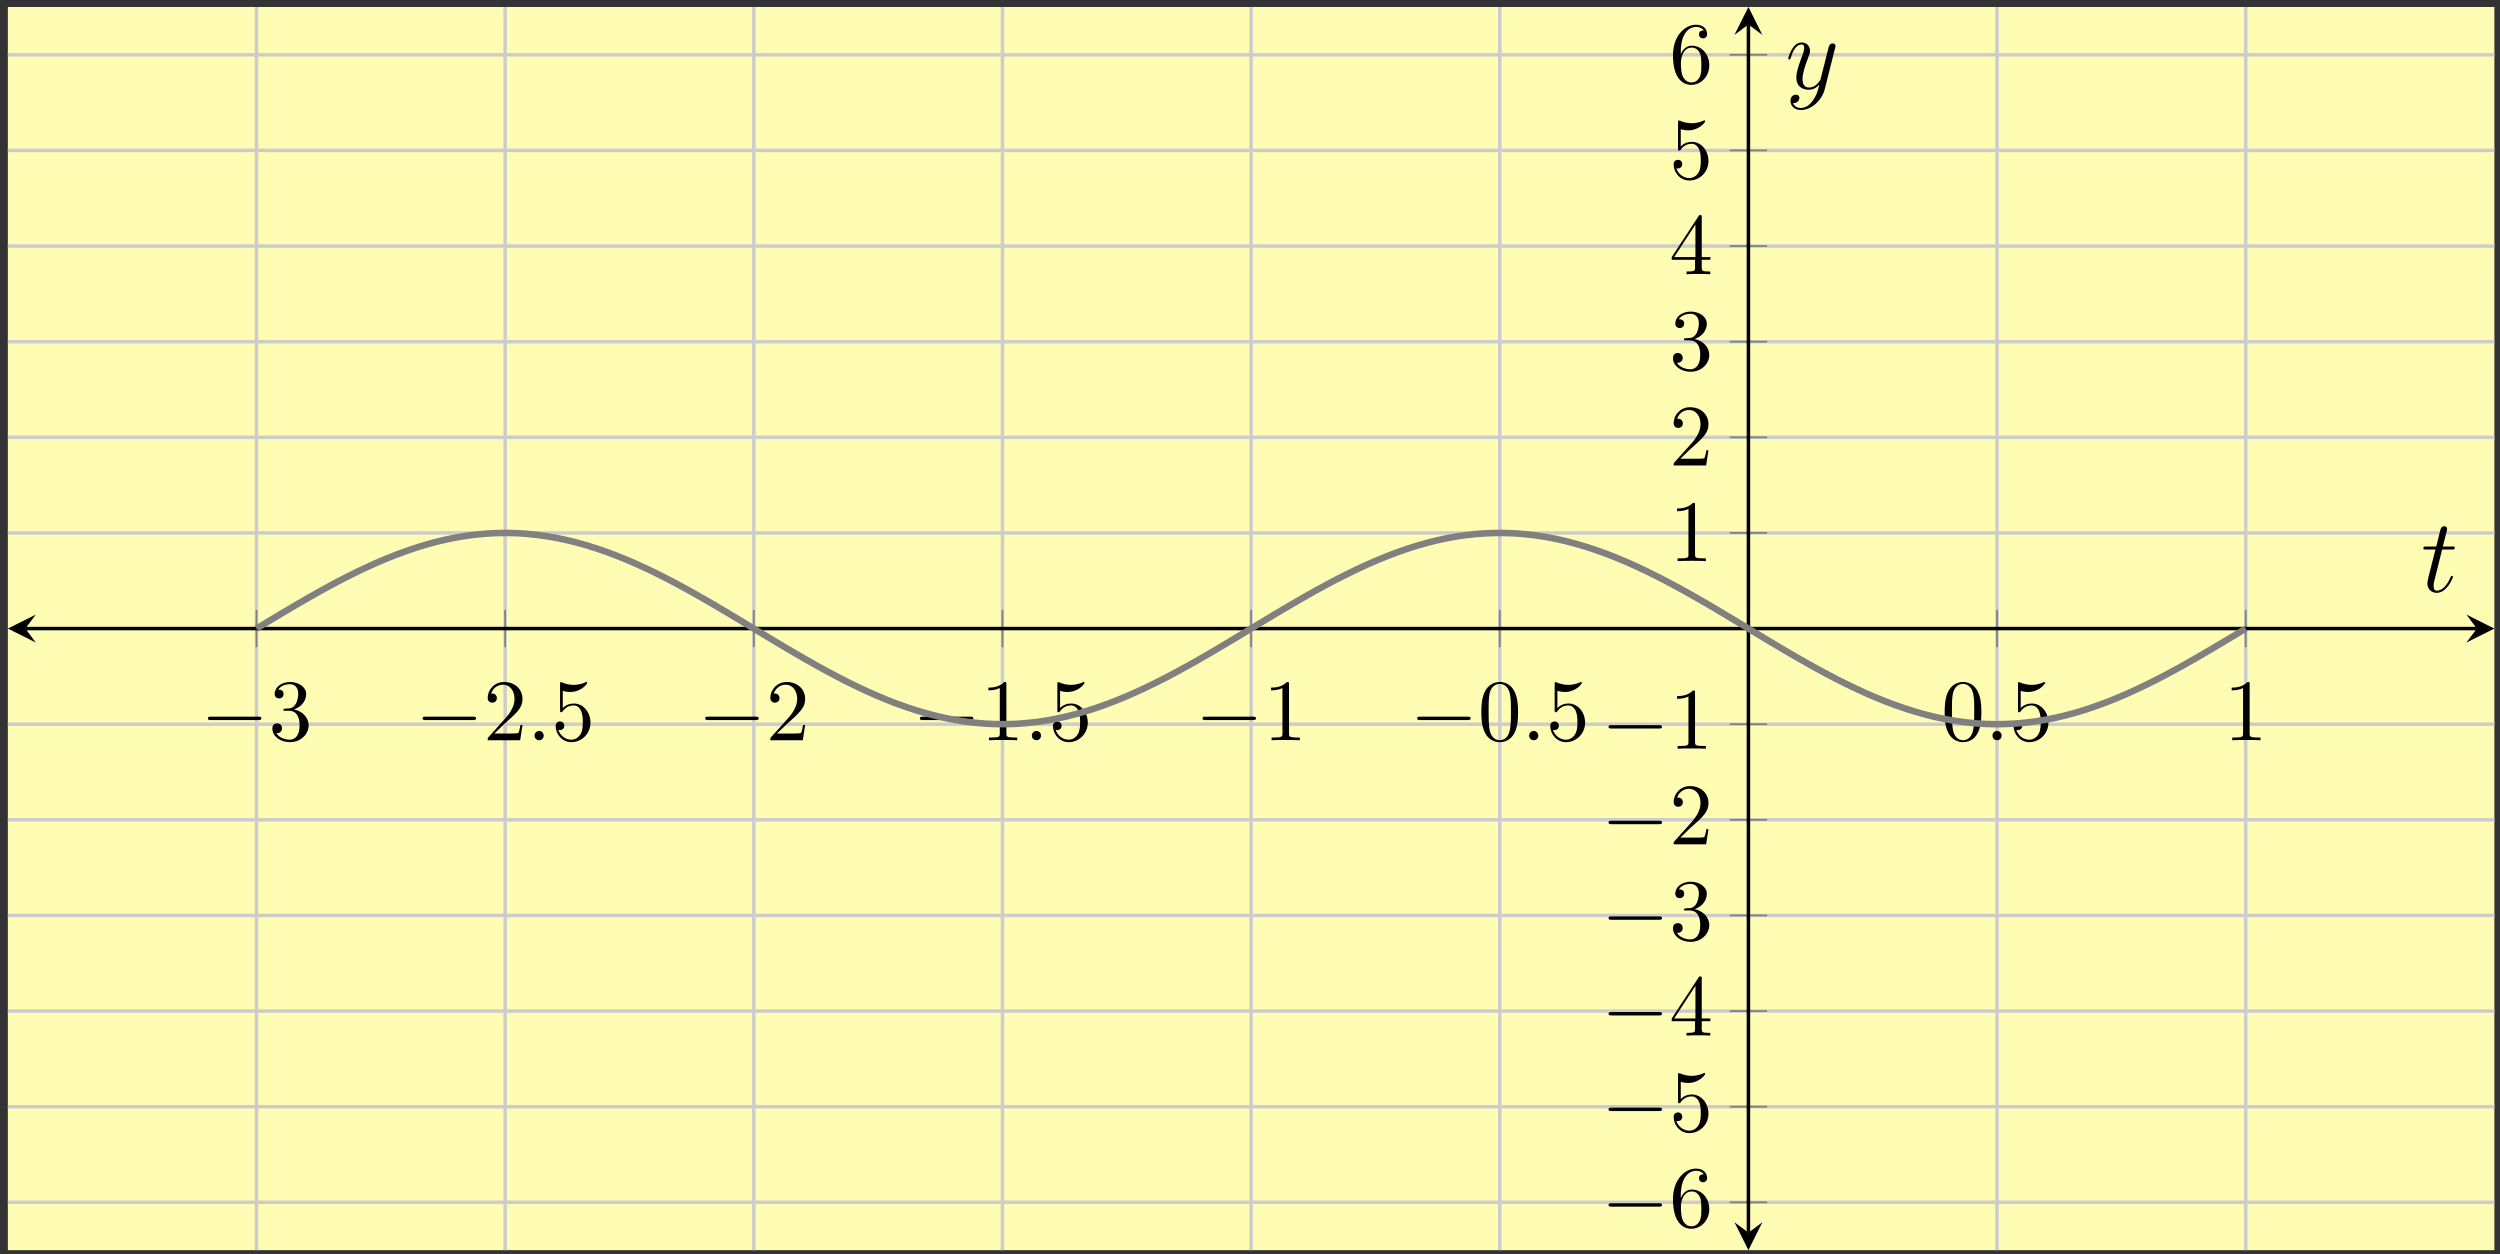 <?xml version="1.0" encoding="UTF-8"?>
<svg xmlns="http://www.w3.org/2000/svg" xmlns:xlink="http://www.w3.org/1999/xlink" width="285pt" height="143pt" viewBox="0 0 285 143" version="1.1">
<rect x="0" y="0" width="285" height="143" fill="#333333" stroke="none"/>
<defs>
<g>
<symbol overflow="visible" id="glyph0-0">
<path style="stroke:none;" d=""/>
</symbol>
<symbol overflow="visible" id="glyph0-1">
<path style="stroke:none;" d="M 6.562 -2.297 C 6.734 -2.297 6.922 -2.297 6.922 -2.5 C 6.922 -2.688 6.734 -2.688 6.562 -2.688 L 1.172 -2.688 C 1 -2.688 0.828 -2.688 0.828 -2.5 C 0.828 -2.297 1 -2.297 1.172 -2.297 Z M 6.562 -2.297 "/>
</symbol>
<symbol overflow="visible" id="glyph1-0">
<path style="stroke:none;" d=""/>
</symbol>
<symbol overflow="visible" id="glyph1-1">
<path style="stroke:none;" d="M 2.891 -3.516 C 3.703 -3.781 4.281 -4.469 4.281 -5.266 C 4.281 -6.078 3.406 -6.641 2.453 -6.641 C 1.453 -6.641 0.688 -6.047 0.688 -5.281 C 0.688 -4.953 0.906 -4.766 1.203 -4.766 C 1.5 -4.766 1.703 -4.984 1.703 -5.281 C 1.703 -5.766 1.234 -5.766 1.094 -5.766 C 1.391 -6.266 2.047 -6.391 2.406 -6.391 C 2.828 -6.391 3.375 -6.172 3.375 -5.281 C 3.375 -5.156 3.344 -4.578 3.094 -4.141 C 2.797 -3.656 2.453 -3.625 2.203 -3.625 C 2.125 -3.609 1.891 -3.594 1.812 -3.594 C 1.734 -3.578 1.672 -3.562 1.672 -3.469 C 1.672 -3.359 1.734 -3.359 1.906 -3.359 L 2.344 -3.359 C 3.156 -3.359 3.531 -2.688 3.531 -1.703 C 3.531 -0.344 2.844 -0.062 2.406 -0.062 C 1.969 -0.062 1.219 -0.234 0.875 -0.812 C 1.219 -0.766 1.531 -0.984 1.531 -1.359 C 1.531 -1.719 1.266 -1.922 0.984 -1.922 C 0.734 -1.922 0.422 -1.781 0.422 -1.344 C 0.422 -0.438 1.344 0.219 2.438 0.219 C 3.656 0.219 4.562 -0.688 4.562 -1.703 C 4.562 -2.516 3.922 -3.297 2.891 -3.516 Z M 2.891 -3.516 "/>
</symbol>
<symbol overflow="visible" id="glyph1-2">
<path style="stroke:none;" d="M 1.266 -0.766 L 2.328 -1.797 C 3.875 -3.172 4.469 -3.703 4.469 -4.703 C 4.469 -5.844 3.578 -6.641 2.359 -6.641 C 1.234 -6.641 0.5 -5.719 0.5 -4.828 C 0.5 -4.281 1 -4.281 1.031 -4.281 C 1.203 -4.281 1.547 -4.391 1.547 -4.812 C 1.547 -5.062 1.359 -5.328 1.016 -5.328 C 0.938 -5.328 0.922 -5.328 0.891 -5.312 C 1.109 -5.969 1.656 -6.328 2.234 -6.328 C 3.141 -6.328 3.562 -5.516 3.562 -4.703 C 3.562 -3.906 3.078 -3.125 2.516 -2.5 L 0.609 -0.375 C 0.5 -0.266 0.5 -0.234 0.5 0 L 4.203 0 L 4.469 -1.734 L 4.234 -1.734 C 4.172 -1.438 4.109 -1 4 -0.844 C 3.938 -0.766 3.281 -0.766 3.062 -0.766 Z M 1.266 -0.766 "/>
</symbol>
<symbol overflow="visible" id="glyph1-3">
<path style="stroke:none;" d="M 4.469 -2 C 4.469 -3.188 3.656 -4.188 2.578 -4.188 C 2.109 -4.188 1.672 -4.031 1.312 -3.672 L 1.312 -5.625 C 1.516 -5.562 1.844 -5.5 2.156 -5.5 C 3.391 -5.5 4.094 -6.406 4.094 -6.531 C 4.094 -6.594 4.062 -6.641 3.984 -6.641 C 3.984 -6.641 3.953 -6.641 3.906 -6.609 C 3.703 -6.516 3.219 -6.312 2.547 -6.312 C 2.156 -6.312 1.688 -6.391 1.219 -6.594 C 1.141 -6.625 1.125 -6.625 1.109 -6.625 C 1 -6.625 1 -6.547 1 -6.391 L 1 -3.438 C 1 -3.266 1 -3.188 1.141 -3.188 C 1.219 -3.188 1.234 -3.203 1.281 -3.266 C 1.391 -3.422 1.75 -3.969 2.562 -3.969 C 3.078 -3.969 3.328 -3.516 3.406 -3.328 C 3.562 -2.953 3.594 -2.578 3.594 -2.078 C 3.594 -1.719 3.594 -1.125 3.344 -0.703 C 3.109 -0.312 2.734 -0.062 2.281 -0.062 C 1.562 -0.062 0.984 -0.594 0.812 -1.172 C 0.844 -1.172 0.875 -1.156 0.984 -1.156 C 1.312 -1.156 1.484 -1.406 1.484 -1.641 C 1.484 -1.891 1.312 -2.141 0.984 -2.141 C 0.844 -2.141 0.5 -2.062 0.5 -1.609 C 0.5 -0.75 1.188 0.219 2.297 0.219 C 3.453 0.219 4.469 -0.734 4.469 -2 Z M 4.469 -2 "/>
</symbol>
<symbol overflow="visible" id="glyph1-4">
<path style="stroke:none;" d="M 2.938 -6.375 C 2.938 -6.625 2.938 -6.641 2.703 -6.641 C 2.078 -6 1.203 -6 0.891 -6 L 0.891 -5.688 C 1.094 -5.688 1.672 -5.688 2.188 -5.953 L 2.188 -0.781 C 2.188 -0.422 2.156 -0.312 1.266 -0.312 L 0.953 -0.312 L 0.953 0 C 1.297 -0.031 2.156 -0.031 2.562 -0.031 C 2.953 -0.031 3.828 -0.031 4.172 0 L 4.172 -0.312 L 3.859 -0.312 C 2.953 -0.312 2.938 -0.422 2.938 -0.781 Z M 2.938 -6.375 "/>
</symbol>
<symbol overflow="visible" id="glyph1-5">
<path style="stroke:none;" d="M 4.578 -3.188 C 4.578 -3.984 4.531 -4.781 4.188 -5.516 C 3.734 -6.484 2.906 -6.641 2.5 -6.641 C 1.891 -6.641 1.172 -6.375 0.75 -5.453 C 0.438 -4.766 0.391 -3.984 0.391 -3.188 C 0.391 -2.438 0.422 -1.547 0.844 -0.781 C 1.266 0.016 2 0.219 2.484 0.219 C 3.016 0.219 3.781 0.016 4.219 -0.938 C 4.531 -1.625 4.578 -2.406 4.578 -3.188 Z M 2.484 0 C 2.094 0 1.5 -0.25 1.328 -1.203 C 1.219 -1.797 1.219 -2.719 1.219 -3.312 C 1.219 -3.953 1.219 -4.609 1.297 -5.141 C 1.484 -6.328 2.234 -6.422 2.484 -6.422 C 2.812 -6.422 3.469 -6.234 3.656 -5.25 C 3.766 -4.688 3.766 -3.938 3.766 -3.312 C 3.766 -2.562 3.766 -1.891 3.656 -1.25 C 3.5 -0.297 2.938 0 2.484 0 Z M 2.484 0 "/>
</symbol>
<symbol overflow="visible" id="glyph1-6">
<path style="stroke:none;" d="M 1.312 -3.266 L 1.312 -3.516 C 1.312 -6.031 2.547 -6.391 3.062 -6.391 C 3.297 -6.391 3.719 -6.328 3.938 -5.984 C 3.781 -5.984 3.391 -5.984 3.391 -5.547 C 3.391 -5.234 3.625 -5.078 3.844 -5.078 C 4 -5.078 4.312 -5.172 4.312 -5.562 C 4.312 -6.156 3.875 -6.641 3.047 -6.641 C 1.766 -6.641 0.422 -5.359 0.422 -3.156 C 0.422 -0.484 1.578 0.219 2.5 0.219 C 3.609 0.219 4.562 -0.719 4.562 -2.031 C 4.562 -3.297 3.672 -4.25 2.562 -4.25 C 1.891 -4.25 1.516 -3.75 1.312 -3.266 Z M 2.5 -0.062 C 1.875 -0.062 1.578 -0.656 1.516 -0.812 C 1.328 -1.281 1.328 -2.078 1.328 -2.25 C 1.328 -3.031 1.656 -4.031 2.547 -4.031 C 2.719 -4.031 3.172 -4.031 3.484 -3.406 C 3.656 -3.047 3.656 -2.531 3.656 -2.047 C 3.656 -1.562 3.656 -1.062 3.484 -0.703 C 3.188 -0.109 2.734 -0.062 2.5 -0.062 Z M 2.5 -0.062 "/>
</symbol>
<symbol overflow="visible" id="glyph1-7">
<path style="stroke:none;" d="M 2.938 -1.641 L 2.938 -0.781 C 2.938 -0.422 2.906 -0.312 2.172 -0.312 L 1.969 -0.312 L 1.969 0 C 2.375 -0.031 2.891 -0.031 3.312 -0.031 C 3.734 -0.031 4.25 -0.031 4.672 0 L 4.672 -0.312 L 4.453 -0.312 C 3.719 -0.312 3.703 -0.422 3.703 -0.781 L 3.703 -1.641 L 4.688 -1.641 L 4.688 -1.953 L 3.703 -1.953 L 3.703 -6.484 C 3.703 -6.688 3.703 -6.75 3.531 -6.75 C 3.453 -6.75 3.422 -6.75 3.344 -6.625 L 0.281 -1.953 L 0.281 -1.641 Z M 2.984 -1.953 L 0.562 -1.953 L 2.984 -5.672 Z M 2.984 -1.953 "/>
</symbol>
<symbol overflow="visible" id="glyph2-0">
<path style="stroke:none;" d=""/>
</symbol>
<symbol overflow="visible" id="glyph2-1">
<path style="stroke:none;" d="M 1.906 -0.531 C 1.906 -0.812 1.672 -1.062 1.391 -1.062 C 1.094 -1.062 0.859 -0.812 0.859 -0.531 C 0.859 -0.234 1.094 0 1.391 0 C 1.672 0 1.906 -0.234 1.906 -0.531 Z M 1.906 -0.531 "/>
</symbol>
<symbol overflow="visible" id="glyph3-0">
<path style="stroke:none;" d=""/>
</symbol>
<symbol overflow="visible" id="glyph3-1">
<path style="stroke:none;" d="M 2.406 -4.812 L 3.5 -4.812 C 3.734 -4.812 3.844 -4.812 3.844 -5.016 C 3.844 -5.156 3.781 -5.156 3.531 -5.156 L 2.484 -5.156 L 2.922 -6.891 C 2.969 -7.062 2.969 -7.094 2.969 -7.172 C 2.969 -7.359 2.828 -7.469 2.672 -7.469 C 2.562 -7.469 2.297 -7.438 2.203 -7.047 L 1.734 -5.156 L 0.609 -5.156 C 0.375 -5.156 0.266 -5.156 0.266 -4.922 C 0.266 -4.812 0.344 -4.812 0.578 -4.812 L 1.641 -4.812 L 0.844 -1.656 C 0.75 -1.234 0.719 -1.109 0.719 -0.953 C 0.719 -0.391 1.109 0.125 1.781 0.125 C 2.984 0.125 3.641 -1.625 3.641 -1.703 C 3.641 -1.781 3.578 -1.812 3.516 -1.812 C 3.484 -1.812 3.438 -1.812 3.422 -1.766 C 3.406 -1.75 3.391 -1.75 3.312 -1.547 C 3.062 -0.953 2.516 -0.125 1.812 -0.125 C 1.453 -0.125 1.438 -0.422 1.438 -0.688 C 1.438 -0.688 1.438 -0.922 1.469 -1.062 Z M 2.406 -4.812 "/>
</symbol>
<symbol overflow="visible" id="glyph3-2">
<path style="stroke:none;" d="M 3.141 1.344 C 2.828 1.797 2.359 2.203 1.766 2.203 C 1.625 2.203 1.047 2.172 0.875 1.625 C 0.906 1.641 0.969 1.641 0.984 1.641 C 1.344 1.641 1.594 1.328 1.594 1.047 C 1.594 0.781 1.359 0.688 1.188 0.688 C 0.984 0.688 0.578 0.828 0.578 1.406 C 0.578 2.016 1.094 2.438 1.766 2.438 C 2.969 2.438 4.172 1.344 4.5 0.016 L 5.672 -4.656 C 5.688 -4.703 5.719 -4.781 5.719 -4.859 C 5.719 -5.031 5.562 -5.156 5.391 -5.156 C 5.281 -5.156 5.031 -5.109 4.938 -4.75 L 4.047 -1.234 C 4 -1.016 4 -0.984 3.891 -0.859 C 3.656 -0.531 3.266 -0.125 2.688 -0.125 C 2.016 -0.125 1.953 -0.781 1.953 -1.094 C 1.953 -1.781 2.281 -2.703 2.609 -3.562 C 2.734 -3.906 2.812 -4.078 2.812 -4.312 C 2.812 -4.812 2.453 -5.266 1.859 -5.266 C 0.766 -5.266 0.328 -3.531 0.328 -3.438 C 0.328 -3.391 0.375 -3.328 0.453 -3.328 C 0.562 -3.328 0.578 -3.375 0.625 -3.547 C 0.906 -4.547 1.359 -5.031 1.828 -5.031 C 1.938 -5.031 2.141 -5.031 2.141 -4.641 C 2.141 -4.328 2.016 -3.984 1.828 -3.531 C 1.25 -1.953 1.25 -1.562 1.25 -1.281 C 1.25 -0.141 2.062 0.125 2.656 0.125 C 3 0.125 3.438 0.016 3.844 -0.438 L 3.859 -0.422 C 3.688 0.281 3.562 0.75 3.141 1.344 Z M 3.141 1.344 "/>
</symbol>
</g>
</defs>
<g id="surface1">
<path style=" stroke:none;fill-rule:nonzero;fill:rgb(100%,98.47%,70.001%);fill-opacity:1;" d="M 0.895 142.516 L 284.359 142.516 L 284.359 0.797 L 0.895 0.797 Z M 0.895 142.516 "/>
<path style="fill:none;stroke-width:0.399;stroke-linecap:butt;stroke-linejoin:miter;stroke:rgb(79.999%,79.999%,79.999%);stroke-opacity:1;stroke-miterlimit:10;" d="M 28.348 -0.001 L 28.348 141.718 M 56.692 -0.001 L 56.692 141.718 M 85.04 -0.001 L 85.04 141.718 M 113.387 -0.001 L 113.387 141.718 M 141.731 -0.001 L 141.731 141.718 M 170.079 -0.001 L 170.079 141.718 M 226.77 -0.001 L 226.77 141.718 M 255.118 -0.001 L 255.118 141.718 " transform="matrix(1,0,0,-1,0.894,142.515)"/>
<path style="fill:none;stroke-width:0.399;stroke-linecap:butt;stroke-linejoin:miter;stroke:rgb(79.999%,79.999%,79.999%);stroke-opacity:1;stroke-miterlimit:10;" d="M 0.001 5.452 L 283.465 5.452 M 0.001 16.351 L 283.465 16.351 M 0.001 27.253 L 283.465 27.253 M 0.001 38.156 L 283.465 38.156 M 0.001 49.058 L 283.465 49.058 M 0.001 59.956 L 283.465 59.956 M 0.001 81.761 L 283.465 81.761 M 0.001 92.66 L 283.465 92.66 M 0.001 103.562 L 283.465 103.562 M 0.001 114.464 L 283.465 114.464 M 0.001 125.367 L 283.465 125.367 M 0.001 136.265 L 283.465 136.265 " transform="matrix(1,0,0,-1,0.894,142.515)"/>
<path style="fill:none;stroke-width:0.199;stroke-linecap:butt;stroke-linejoin:miter;stroke:rgb(50%,50%,50%);stroke-opacity:1;stroke-miterlimit:10;" d="M 28.348 68.734 L 28.348 72.984 M 56.692 68.734 L 56.692 72.984 M 85.04 68.734 L 85.04 72.984 M 113.387 68.734 L 113.387 72.984 M 141.731 68.734 L 141.731 72.984 M 170.079 68.734 L 170.079 72.984 M 226.77 68.734 L 226.77 72.984 M 255.118 68.734 L 255.118 72.984 " transform="matrix(1,0,0,-1,0.894,142.515)"/>
<path style="fill:none;stroke-width:0.199;stroke-linecap:butt;stroke-linejoin:miter;stroke:rgb(50%,50%,50%);stroke-opacity:1;stroke-miterlimit:10;" d="M 196.297 5.452 L 200.551 5.452 M 196.297 16.351 L 200.551 16.351 M 196.297 27.253 L 200.551 27.253 M 196.297 38.156 L 200.551 38.156 M 196.297 49.058 L 200.551 49.058 M 196.297 59.956 L 200.551 59.956 M 196.297 81.761 L 200.551 81.761 M 196.297 92.66 L 200.551 92.66 M 196.297 103.562 L 200.551 103.562 M 196.297 114.464 L 200.551 114.464 M 196.297 125.367 L 200.551 125.367 M 196.297 136.265 L 200.551 136.265 " transform="matrix(1,0,0,-1,0.894,142.515)"/>
<path style="fill:none;stroke-width:0.399;stroke-linecap:butt;stroke-linejoin:miter;stroke:rgb(0%,0%,0%);stroke-opacity:1;stroke-miterlimit:10;" d="M 1.993 70.859 L 281.469 70.859 " transform="matrix(1,0,0,-1,0.894,142.515)"/>
<path style=" stroke:none;fill-rule:nonzero;fill:rgb(0%,0%,0%);fill-opacity:1;" d="M 0.895 71.656 L 4.082 73.25 L 2.887 71.656 L 4.082 70.062 "/>
<path style=" stroke:none;fill-rule:nonzero;fill:rgb(0%,0%,0%);fill-opacity:1;" d="M 284.359 71.656 L 281.168 70.062 L 282.363 71.656 L 281.168 73.25 "/>
<path style="fill:none;stroke-width:0.399;stroke-linecap:butt;stroke-linejoin:miter;stroke:rgb(0%,0%,0%);stroke-opacity:1;stroke-miterlimit:10;" d="M 198.426 1.992 L 198.426 139.726 " transform="matrix(1,0,0,-1,0.894,142.515)"/>
<path style=" stroke:none;fill-rule:nonzero;fill:rgb(0%,0%,0%);fill-opacity:1;" d="M 199.32 142.516 L 200.914 139.328 L 199.32 140.523 L 197.723 139.328 "/>
<path style=" stroke:none;fill-rule:nonzero;fill:rgb(0%,0%,0%);fill-opacity:1;" d="M 199.32 0.797 L 197.723 3.984 L 199.32 2.789 L 200.914 3.984 "/>
<g style="fill:rgb(0%,0%,0%);fill-opacity:1;">
  <use xlink:href="#glyph0-1" x="22.875" y="84.387"/>
</g>
<g style="fill:rgb(0%,0%,0%);fill-opacity:1;">
  <use xlink:href="#glyph1-1" x="30.624" y="84.387"/>
</g>
<g style="fill:rgb(0%,0%,0%);fill-opacity:1;">
  <use xlink:href="#glyph0-1" x="47.347" y="84.387"/>
</g>
<g style="fill:rgb(0%,0%,0%);fill-opacity:1;">
  <use xlink:href="#glyph1-2" x="55.096" y="84.387"/>
</g>
<g style="fill:rgb(0%,0%,0%);fill-opacity:1;">
  <use xlink:href="#glyph2-1" x="60.077" y="84.387"/>
</g>
<g style="fill:rgb(0%,0%,0%);fill-opacity:1;">
  <use xlink:href="#glyph1-3" x="62.845" y="84.387"/>
</g>
<g style="fill:rgb(0%,0%,0%);fill-opacity:1;">
  <use xlink:href="#glyph0-1" x="79.568" y="84.387"/>
</g>
<g style="fill:rgb(0%,0%,0%);fill-opacity:1;">
  <use xlink:href="#glyph1-2" x="87.317" y="84.387"/>
</g>
<g style="fill:rgb(0%,0%,0%);fill-opacity:1;">
  <use xlink:href="#glyph0-1" x="104.04" y="84.387"/>
</g>
<g style="fill:rgb(0%,0%,0%);fill-opacity:1;">
  <use xlink:href="#glyph1-4" x="111.789" y="84.387"/>
</g>
<g style="fill:rgb(0%,0%,0%);fill-opacity:1;">
  <use xlink:href="#glyph2-1" x="116.77" y="84.387"/>
</g>
<g style="fill:rgb(0%,0%,0%);fill-opacity:1;">
  <use xlink:href="#glyph1-3" x="119.538" y="84.387"/>
</g>
<g style="fill:rgb(0%,0%,0%);fill-opacity:1;">
  <use xlink:href="#glyph0-1" x="136.261" y="84.387"/>
</g>
<g style="fill:rgb(0%,0%,0%);fill-opacity:1;">
  <use xlink:href="#glyph1-4" x="144.01" y="84.387"/>
</g>
<g style="fill:rgb(0%,0%,0%);fill-opacity:1;">
  <use xlink:href="#glyph0-1" x="160.733" y="84.387"/>
</g>
<g style="fill:rgb(0%,0%,0%);fill-opacity:1;">
  <use xlink:href="#glyph1-5" x="168.482" y="84.387"/>
</g>
<g style="fill:rgb(0%,0%,0%);fill-opacity:1;">
  <use xlink:href="#glyph2-1" x="173.463" y="84.387"/>
</g>
<g style="fill:rgb(0%,0%,0%);fill-opacity:1;">
  <use xlink:href="#glyph1-3" x="176.231" y="84.387"/>
</g>
<g style="fill:rgb(0%,0%,0%);fill-opacity:1;">
  <use xlink:href="#glyph1-5" x="221.3" y="84.387"/>
</g>
<g style="fill:rgb(0%,0%,0%);fill-opacity:1;">
  <use xlink:href="#glyph2-1" x="226.282" y="84.387"/>
</g>
<g style="fill:rgb(0%,0%,0%);fill-opacity:1;">
  <use xlink:href="#glyph1-3" x="229.049" y="84.387"/>
</g>
<g style="fill:rgb(0%,0%,0%);fill-opacity:1;">
  <use xlink:href="#glyph1-4" x="253.521" y="84.387"/>
</g>
<g style="fill:rgb(0%,0%,0%);fill-opacity:1;">
  <use xlink:href="#glyph0-1" x="182.547" y="139.859"/>
</g>
<g style="fill:rgb(0%,0%,0%);fill-opacity:1;">
  <use xlink:href="#glyph1-6" x="190.296" y="139.859"/>
</g>
<g style="fill:rgb(0%,0%,0%);fill-opacity:1;">
  <use xlink:href="#glyph0-1" x="182.547" y="128.958"/>
</g>
<g style="fill:rgb(0%,0%,0%);fill-opacity:1;">
  <use xlink:href="#glyph1-3" x="190.296" y="128.958"/>
</g>
<g style="fill:rgb(0%,0%,0%);fill-opacity:1;">
  <use xlink:href="#glyph0-1" x="182.547" y="118.057"/>
</g>
<g style="fill:rgb(0%,0%,0%);fill-opacity:1;">
  <use xlink:href="#glyph1-7" x="190.296" y="118.057"/>
</g>
<g style="fill:rgb(0%,0%,0%);fill-opacity:1;">
  <use xlink:href="#glyph0-1" x="182.547" y="107.155"/>
</g>
<g style="fill:rgb(0%,0%,0%);fill-opacity:1;">
  <use xlink:href="#glyph1-1" x="190.296" y="107.155"/>
</g>
<g style="fill:rgb(0%,0%,0%);fill-opacity:1;">
  <use xlink:href="#glyph0-1" x="182.547" y="96.254"/>
</g>
<g style="fill:rgb(0%,0%,0%);fill-opacity:1;">
  <use xlink:href="#glyph1-2" x="190.296" y="96.254"/>
</g>
<g style="fill:rgb(0%,0%,0%);fill-opacity:1;">
  <use xlink:href="#glyph0-1" x="182.547" y="85.353"/>
</g>
<g style="fill:rgb(0%,0%,0%);fill-opacity:1;">
  <use xlink:href="#glyph1-4" x="190.296" y="85.353"/>
</g>
<g style="fill:rgb(0%,0%,0%);fill-opacity:1;">
  <use xlink:href="#glyph1-4" x="190.296" y="63.965"/>
</g>
<g style="fill:rgb(0%,0%,0%);fill-opacity:1;">
  <use xlink:href="#glyph1-2" x="190.296" y="53.064"/>
</g>
<g style="fill:rgb(0%,0%,0%);fill-opacity:1;">
  <use xlink:href="#glyph1-1" x="190.296" y="42.162"/>
</g>
<g style="fill:rgb(0%,0%,0%);fill-opacity:1;">
  <use xlink:href="#glyph1-7" x="190.296" y="31.261"/>
</g>
<g style="fill:rgb(0%,0%,0%);fill-opacity:1;">
  <use xlink:href="#glyph1-3" x="190.296" y="20.36"/>
</g>
<g style="fill:rgb(0%,0%,0%);fill-opacity:1;">
  <use xlink:href="#glyph1-6" x="190.296" y="9.459"/>
</g>
<path style="fill:none;stroke-width:0.747;stroke-linecap:butt;stroke-linejoin:miter;stroke:rgb(50%,50%,50%);stroke-opacity:1;stroke-miterlimit:10;" d="M 28.348 70.859 L 29.485 71.546 L 30.626 72.23 L 31.766 72.91 L 32.903 73.581 L 34.044 74.245 L 35.184 74.89 L 36.325 75.523 L 37.461 76.136 L 38.602 76.726 L 39.743 77.292 L 40.883 77.835 L 42.02 78.351 L 43.161 78.835 L 44.301 79.288 L 45.438 79.706 L 46.579 80.093 L 47.719 80.441 L 48.86 80.749 L 49.997 81.019 L 51.137 81.245 L 52.278 81.437 L 53.419 81.581 L 54.555 81.683 L 55.696 81.742 L 56.836 81.761 L 57.973 81.734 L 59.114 81.663 L 60.254 81.546 L 61.395 81.39 L 62.532 81.195 L 63.672 80.953 L 64.813 80.675 L 65.95 80.355 L 67.09 79.999 L 68.231 79.605 L 69.372 79.179 L 70.508 78.718 L 71.649 78.226 L 72.79 77.703 L 73.93 77.156 L 75.067 76.581 L 76.208 75.984 L 77.348 75.367 L 78.485 74.73 L 79.626 74.078 L 80.766 73.417 L 81.907 72.742 L 83.043 72.062 L 86.465 69.999 L 87.602 69.316 L 88.743 68.636 L 89.883 67.968 L 91.02 67.312 L 92.161 66.667 L 93.301 66.038 L 94.442 65.433 L 95.579 64.847 L 96.719 64.285 L 97.86 63.749 L 99.001 63.242 L 100.137 62.765 L 101.278 62.32 L 102.418 61.91 L 103.555 61.535 L 104.696 61.199 L 105.836 60.898 L 106.977 60.64 L 108.114 60.421 L 109.254 60.242 L 110.395 60.109 L 111.536 60.015 L 112.672 59.968 L 113.813 59.96 L 114.954 59.999 L 116.09 60.081 L 117.231 60.203 L 118.372 60.37 L 119.512 60.581 L 120.649 60.828 L 121.79 61.12 L 122.93 61.449 L 124.071 61.812 L 125.208 62.214 L 126.348 62.652 L 127.489 63.12 L 128.626 63.62 L 129.766 64.148 L 130.907 64.706 L 132.047 65.285 L 133.184 65.886 L 134.325 66.511 L 135.465 67.148 L 136.606 67.804 L 137.743 68.468 L 138.883 69.144 L 140.024 69.828 L 141.161 70.515 L 143.442 71.89 L 144.583 72.574 L 145.719 73.249 L 146.86 73.913 L 148.001 74.57 L 149.141 75.21 L 150.278 75.831 L 151.418 76.433 L 152.559 77.011 L 153.696 77.57 L 154.836 78.097 L 155.977 78.597 L 157.118 79.066 L 158.254 79.503 L 159.395 79.906 L 160.536 80.269 L 161.676 80.597 L 162.813 80.89 L 163.954 81.136 L 165.094 81.347 L 166.231 81.511 L 167.372 81.636 L 168.512 81.718 L 169.653 81.757 L 170.79 81.749 L 171.93 81.703 L 173.071 81.609 L 174.211 81.476 L 175.348 81.296 L 176.489 81.078 L 177.629 80.82 L 178.766 80.519 L 179.907 80.183 L 181.047 79.808 L 182.188 79.398 L 183.325 78.953 L 184.465 78.476 L 185.606 77.968 L 186.743 77.433 L 187.883 76.87 L 189.024 76.285 L 190.165 75.675 L 191.301 75.05 L 192.442 74.406 L 193.583 73.749 L 194.723 73.081 L 195.86 72.402 L 197.001 71.718 L 198.141 71.031 L 199.278 70.343 L 200.418 69.656 L 201.559 68.976 L 202.7 68.3 L 203.836 67.636 L 204.977 66.988 L 206.118 66.351 L 207.258 65.734 L 208.395 65.136 L 209.536 64.562 L 210.676 64.015 L 211.813 63.492 L 212.954 62.999 L 214.094 62.538 L 215.235 62.113 L 216.372 61.718 L 217.512 61.363 L 218.653 61.042 L 219.793 60.761 L 220.93 60.523 L 222.071 60.324 L 223.211 60.171 L 224.348 60.054 L 225.489 59.984 L 226.629 59.956 L 227.77 59.976 L 228.907 60.035 L 230.047 60.136 L 231.188 60.281 L 232.329 60.472 L 233.465 60.699 L 234.606 60.968 L 235.747 61.277 L 236.883 61.624 L 238.024 62.011 L 239.165 62.429 L 240.305 62.882 L 241.442 63.367 L 242.583 63.882 L 243.723 64.425 L 244.864 64.992 L 246.001 65.581 L 247.141 66.195 L 248.282 66.828 L 249.418 67.476 L 250.559 68.136 L 251.7 68.808 L 252.84 69.488 L 253.977 70.171 L 255.118 70.859 " transform="matrix(1,0,0,-1,0.894,142.515)"/>
<g style="fill:rgb(0%,0%,0%);fill-opacity:1;">
  <use xlink:href="#glyph3-1" x="275.998" y="67.46"/>
</g>
<g style="fill:rgb(0%,0%,0%);fill-opacity:1;">
  <use xlink:href="#glyph3-2" x="203.535" y="10.106"/>
</g>
</g>
</svg>
